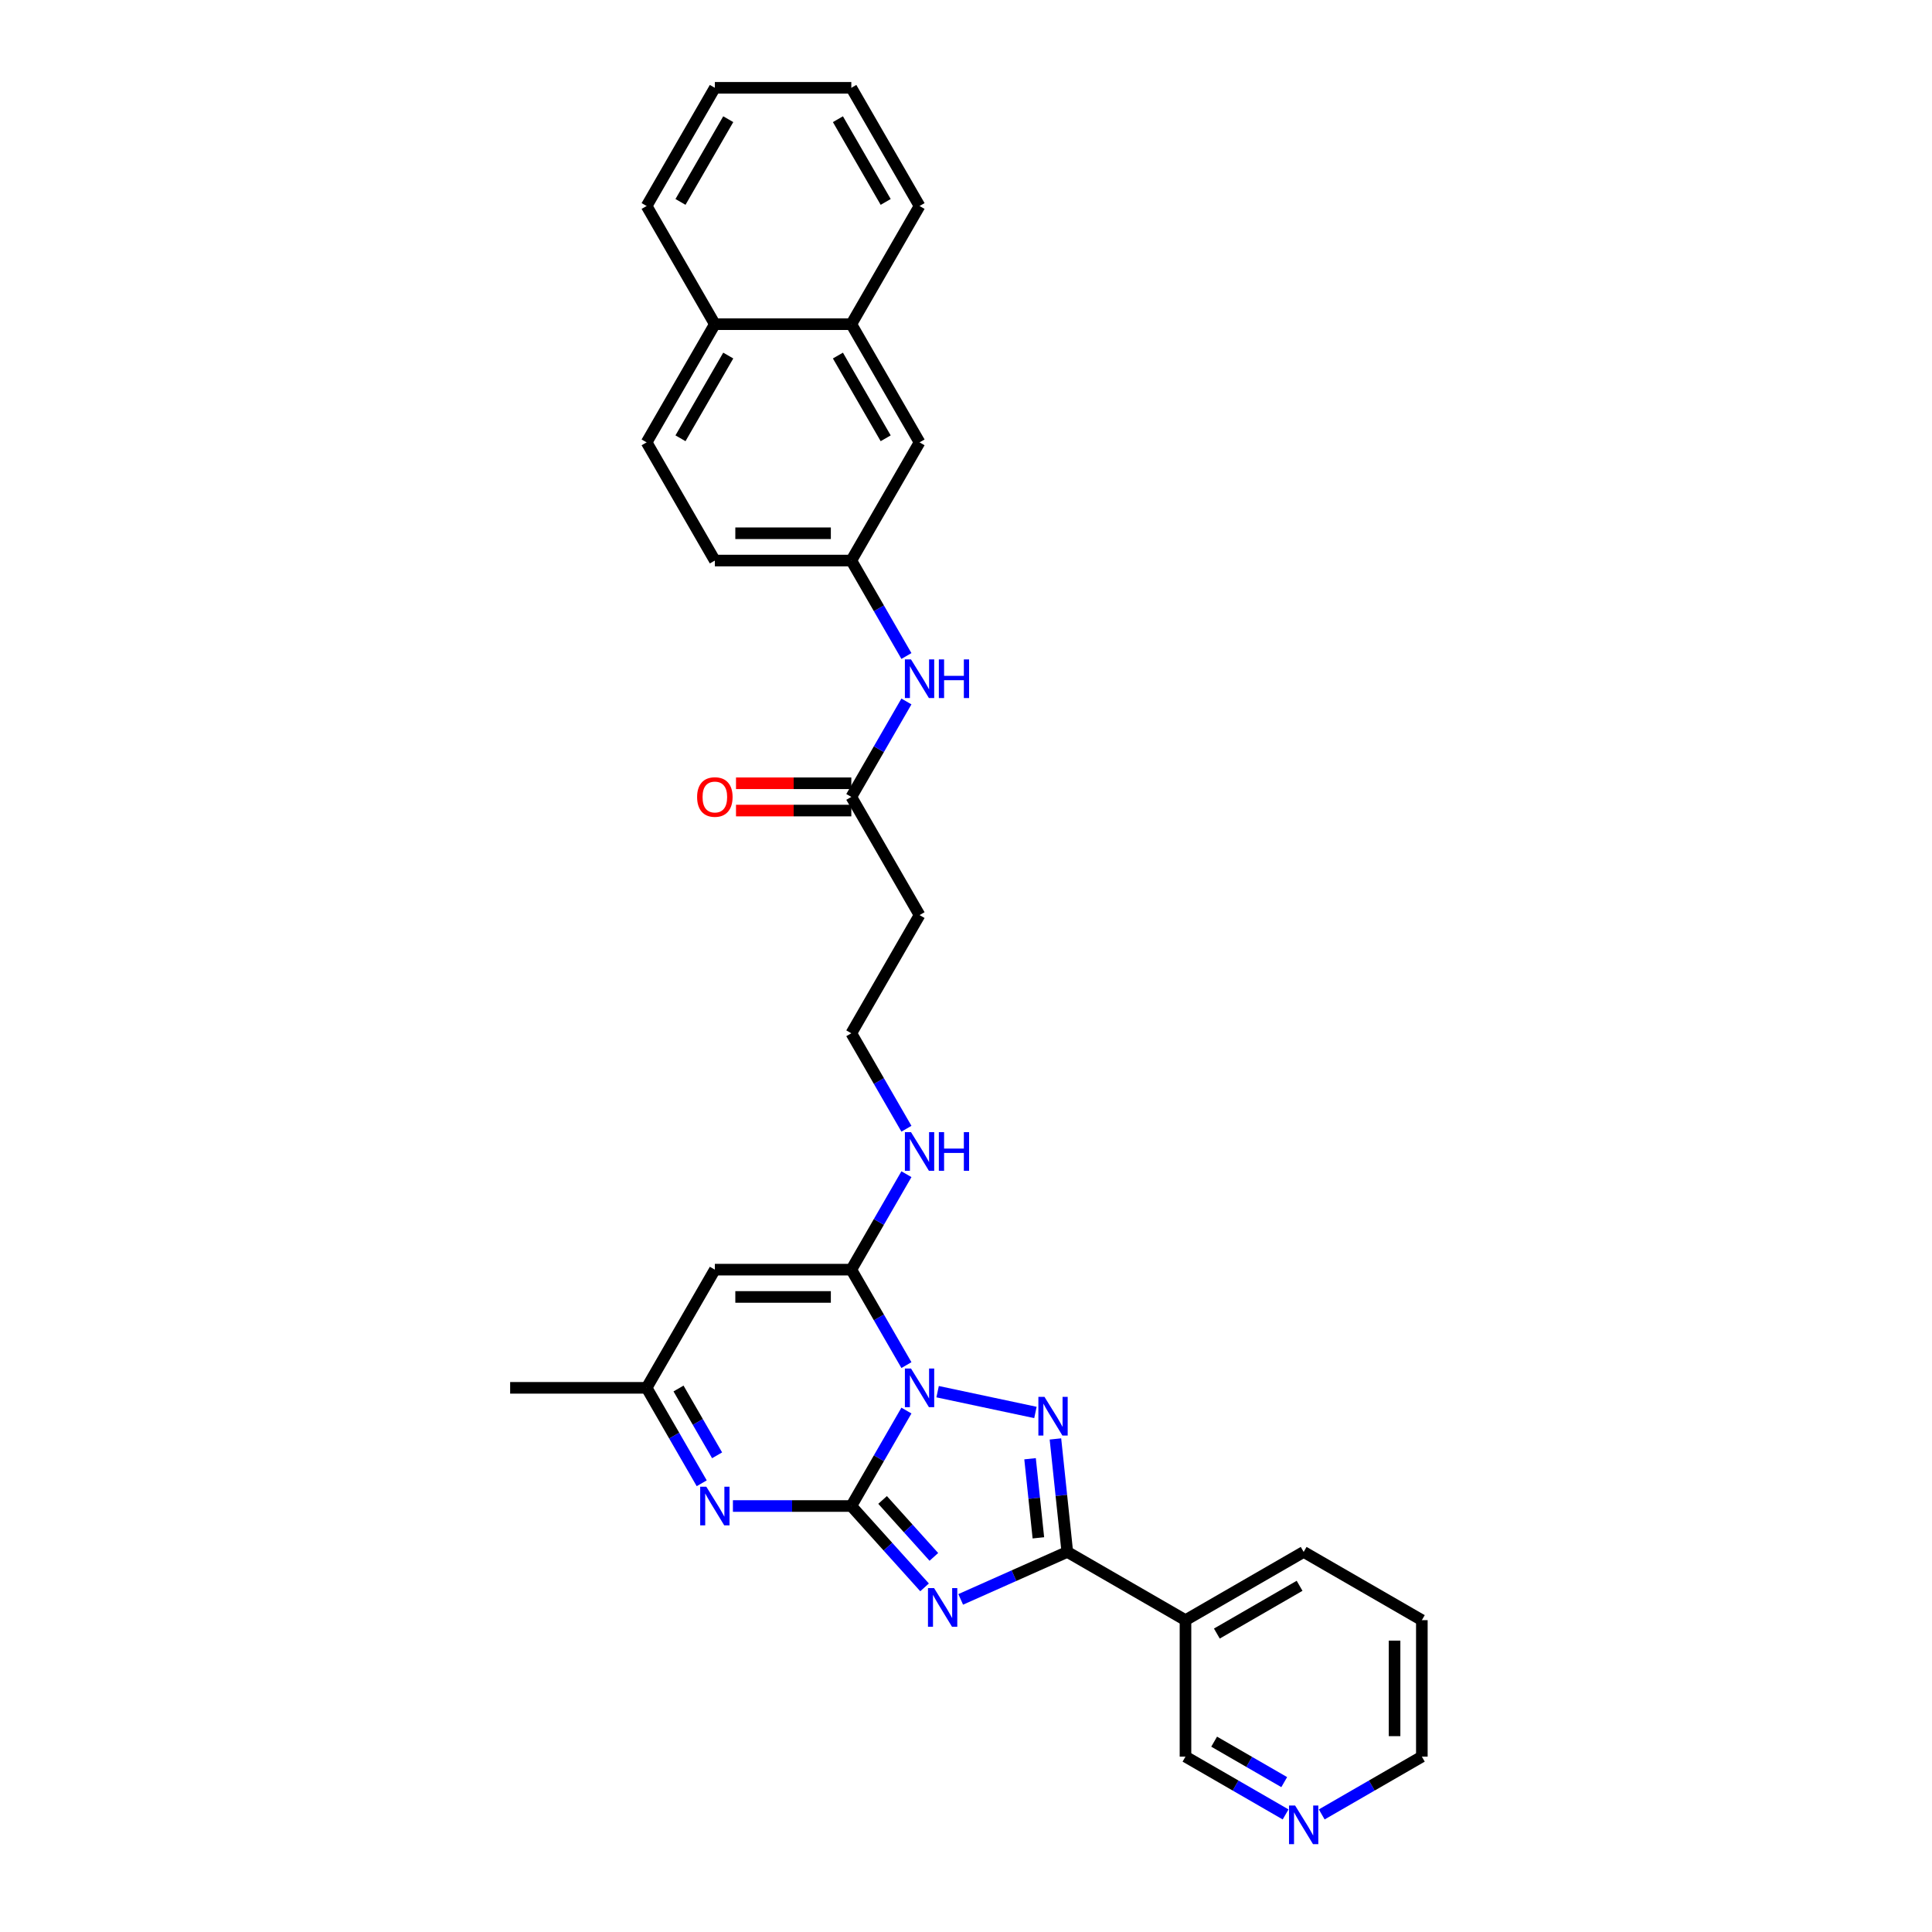 <?xml version='1.0' encoding='iso-8859-1'?>
<svg version='1.1' baseProfile='full'
              xmlns='http://www.w3.org/2000/svg'
                      xmlns:rdkit='http://www.rdkit.org/xml'
                      xmlns:xlink='http://www.w3.org/1999/xlink'
                  xml:space='preserve'
width='1000px' height='1000px' viewBox='0 0 1000 1000'>
<!-- END OF HEADER -->
<rect style='opacity:1.0;fill:#FFFFFF;stroke:none' width='1000' height='1000' x='0' y='0'> </rect>
<path class='bond-0' d='M 469.164,730.108 L 454.902,754.81' style='fill:none;fill-rule:evenodd;stroke:#0000FF;stroke-width:6px;stroke-linecap:butt;stroke-linejoin:miter;stroke-opacity:1' />
<path class='bond-0' d='M 454.902,754.81 L 440.64,779.512' style='fill:none;fill-rule:evenodd;stroke:#000000;stroke-width:6px;stroke-linecap:butt;stroke-linejoin:miter;stroke-opacity:1' />
<path class='bond-2' d='M 485.31,720.328 L 535.936,731.089' style='fill:none;fill-rule:evenodd;stroke:#0000FF;stroke-width:6px;stroke-linecap:butt;stroke-linejoin:miter;stroke-opacity:1' />
<path class='bond-4' d='M 469.164,706.573 L 454.902,681.871' style='fill:none;fill-rule:evenodd;stroke:#0000FF;stroke-width:6px;stroke-linecap:butt;stroke-linejoin:miter;stroke-opacity:1' />
<path class='bond-4' d='M 454.902,681.871 L 440.64,657.169' style='fill:none;fill-rule:evenodd;stroke:#000000;stroke-width:6px;stroke-linecap:butt;stroke-linejoin:miter;stroke-opacity:1' />
<path class='bond-1' d='M 440.64,779.512 L 459.596,800.565' style='fill:none;fill-rule:evenodd;stroke:#000000;stroke-width:6px;stroke-linecap:butt;stroke-linejoin:miter;stroke-opacity:1' />
<path class='bond-1' d='M 459.596,800.565 L 478.552,821.617' style='fill:none;fill-rule:evenodd;stroke:#0000FF;stroke-width:6px;stroke-linecap:butt;stroke-linejoin:miter;stroke-opacity:1' />
<path class='bond-1' d='M 456.825,776.375 L 470.095,791.112' style='fill:none;fill-rule:evenodd;stroke:#000000;stroke-width:6px;stroke-linecap:butt;stroke-linejoin:miter;stroke-opacity:1' />
<path class='bond-1' d='M 470.095,791.112 L 483.364,805.849' style='fill:none;fill-rule:evenodd;stroke:#0000FF;stroke-width:6px;stroke-linecap:butt;stroke-linejoin:miter;stroke-opacity:1' />
<path class='bond-5' d='M 440.64,779.512 L 409.999,779.512' style='fill:none;fill-rule:evenodd;stroke:#000000;stroke-width:6px;stroke-linecap:butt;stroke-linejoin:miter;stroke-opacity:1' />
<path class='bond-5' d='M 409.999,779.512 L 379.358,779.512' style='fill:none;fill-rule:evenodd;stroke:#0000FF;stroke-width:6px;stroke-linecap:butt;stroke-linejoin:miter;stroke-opacity:1' />
<path class='bond-31' d='M 497.256,827.84 L 524.844,815.557' style='fill:none;fill-rule:evenodd;stroke:#0000FF;stroke-width:6px;stroke-linecap:butt;stroke-linejoin:miter;stroke-opacity:1' />
<path class='bond-31' d='M 524.844,815.557 L 552.432,803.274' style='fill:none;fill-rule:evenodd;stroke:#000000;stroke-width:6px;stroke-linecap:butt;stroke-linejoin:miter;stroke-opacity:1' />
<path class='bond-3' d='M 546.286,744.794 L 549.359,774.034' style='fill:none;fill-rule:evenodd;stroke:#0000FF;stroke-width:6px;stroke-linecap:butt;stroke-linejoin:miter;stroke-opacity:1' />
<path class='bond-3' d='M 549.359,774.034 L 552.432,803.274' style='fill:none;fill-rule:evenodd;stroke:#000000;stroke-width:6px;stroke-linecap:butt;stroke-linejoin:miter;stroke-opacity:1' />
<path class='bond-3' d='M 533.158,755.043 L 535.309,775.511' style='fill:none;fill-rule:evenodd;stroke:#0000FF;stroke-width:6px;stroke-linecap:butt;stroke-linejoin:miter;stroke-opacity:1' />
<path class='bond-3' d='M 535.309,775.511 L 537.461,795.979' style='fill:none;fill-rule:evenodd;stroke:#000000;stroke-width:6px;stroke-linecap:butt;stroke-linejoin:miter;stroke-opacity:1' />
<path class='bond-8' d='M 552.432,803.274 L 613.604,838.592' style='fill:none;fill-rule:evenodd;stroke:#000000;stroke-width:6px;stroke-linecap:butt;stroke-linejoin:miter;stroke-opacity:1' />
<path class='bond-6' d='M 440.64,657.169 L 370.006,657.169' style='fill:none;fill-rule:evenodd;stroke:#000000;stroke-width:6px;stroke-linecap:butt;stroke-linejoin:miter;stroke-opacity:1' />
<path class='bond-6' d='M 430.045,671.296 L 380.601,671.296' style='fill:none;fill-rule:evenodd;stroke:#000000;stroke-width:6px;stroke-linecap:butt;stroke-linejoin:miter;stroke-opacity:1' />
<path class='bond-11' d='M 440.64,657.169 L 454.902,632.467' style='fill:none;fill-rule:evenodd;stroke:#000000;stroke-width:6px;stroke-linecap:butt;stroke-linejoin:miter;stroke-opacity:1' />
<path class='bond-11' d='M 454.902,632.467 L 469.164,607.765' style='fill:none;fill-rule:evenodd;stroke:#0000FF;stroke-width:6px;stroke-linecap:butt;stroke-linejoin:miter;stroke-opacity:1' />
<path class='bond-32' d='M 363.211,767.744 L 348.95,743.042' style='fill:none;fill-rule:evenodd;stroke:#0000FF;stroke-width:6px;stroke-linecap:butt;stroke-linejoin:miter;stroke-opacity:1' />
<path class='bond-32' d='M 348.95,743.042 L 334.688,718.341' style='fill:none;fill-rule:evenodd;stroke:#000000;stroke-width:6px;stroke-linecap:butt;stroke-linejoin:miter;stroke-opacity:1' />
<path class='bond-32' d='M 371.167,753.27 L 361.184,735.979' style='fill:none;fill-rule:evenodd;stroke:#0000FF;stroke-width:6px;stroke-linecap:butt;stroke-linejoin:miter;stroke-opacity:1' />
<path class='bond-32' d='M 361.184,735.979 L 351.201,718.688' style='fill:none;fill-rule:evenodd;stroke:#000000;stroke-width:6px;stroke-linecap:butt;stroke-linejoin:miter;stroke-opacity:1' />
<path class='bond-7' d='M 370.006,657.169 L 334.688,718.341' style='fill:none;fill-rule:evenodd;stroke:#000000;stroke-width:6px;stroke-linecap:butt;stroke-linejoin:miter;stroke-opacity:1' />
<path class='bond-24' d='M 334.688,718.341 L 264.053,718.341' style='fill:none;fill-rule:evenodd;stroke:#000000;stroke-width:6px;stroke-linecap:butt;stroke-linejoin:miter;stroke-opacity:1' />
<path class='bond-21' d='M 613.604,838.592 L 613.604,909.226' style='fill:none;fill-rule:evenodd;stroke:#000000;stroke-width:6px;stroke-linecap:butt;stroke-linejoin:miter;stroke-opacity:1' />
<path class='bond-23' d='M 613.604,838.592 L 674.775,803.274' style='fill:none;fill-rule:evenodd;stroke:#000000;stroke-width:6px;stroke-linecap:butt;stroke-linejoin:miter;stroke-opacity:1' />
<path class='bond-23' d='M 629.843,845.528 L 672.663,820.806' style='fill:none;fill-rule:evenodd;stroke:#000000;stroke-width:6px;stroke-linecap:butt;stroke-linejoin:miter;stroke-opacity:1' />
<path class='bond-9' d='M 440.64,412.483 L 475.958,473.655' style='fill:none;fill-rule:evenodd;stroke:#000000;stroke-width:6px;stroke-linecap:butt;stroke-linejoin:miter;stroke-opacity:1' />
<path class='bond-10' d='M 440.64,412.483 L 454.902,387.781' style='fill:none;fill-rule:evenodd;stroke:#000000;stroke-width:6px;stroke-linecap:butt;stroke-linejoin:miter;stroke-opacity:1' />
<path class='bond-10' d='M 454.902,387.781 L 469.164,363.08' style='fill:none;fill-rule:evenodd;stroke:#0000FF;stroke-width:6px;stroke-linecap:butt;stroke-linejoin:miter;stroke-opacity:1' />
<path class='bond-17' d='M 440.64,405.42 L 410.797,405.42' style='fill:none;fill-rule:evenodd;stroke:#000000;stroke-width:6px;stroke-linecap:butt;stroke-linejoin:miter;stroke-opacity:1' />
<path class='bond-17' d='M 410.797,405.42 L 380.954,405.42' style='fill:none;fill-rule:evenodd;stroke:#FF0000;stroke-width:6px;stroke-linecap:butt;stroke-linejoin:miter;stroke-opacity:1' />
<path class='bond-17' d='M 440.64,419.547 L 410.797,419.547' style='fill:none;fill-rule:evenodd;stroke:#000000;stroke-width:6px;stroke-linecap:butt;stroke-linejoin:miter;stroke-opacity:1' />
<path class='bond-17' d='M 410.797,419.547 L 380.954,419.547' style='fill:none;fill-rule:evenodd;stroke:#FF0000;stroke-width:6px;stroke-linecap:butt;stroke-linejoin:miter;stroke-opacity:1' />
<path class='bond-12' d='M 469.164,339.544 L 454.902,314.842' style='fill:none;fill-rule:evenodd;stroke:#0000FF;stroke-width:6px;stroke-linecap:butt;stroke-linejoin:miter;stroke-opacity:1' />
<path class='bond-12' d='M 454.902,314.842 L 440.64,290.14' style='fill:none;fill-rule:evenodd;stroke:#000000;stroke-width:6px;stroke-linecap:butt;stroke-linejoin:miter;stroke-opacity:1' />
<path class='bond-20' d='M 469.164,584.23 L 454.902,559.528' style='fill:none;fill-rule:evenodd;stroke:#0000FF;stroke-width:6px;stroke-linecap:butt;stroke-linejoin:miter;stroke-opacity:1' />
<path class='bond-20' d='M 454.902,559.528 L 440.64,534.826' style='fill:none;fill-rule:evenodd;stroke:#000000;stroke-width:6px;stroke-linecap:butt;stroke-linejoin:miter;stroke-opacity:1' />
<path class='bond-15' d='M 440.64,290.14 L 475.958,228.969' style='fill:none;fill-rule:evenodd;stroke:#000000;stroke-width:6px;stroke-linecap:butt;stroke-linejoin:miter;stroke-opacity:1' />
<path class='bond-22' d='M 440.64,290.14 L 370.006,290.14' style='fill:none;fill-rule:evenodd;stroke:#000000;stroke-width:6px;stroke-linecap:butt;stroke-linejoin:miter;stroke-opacity:1' />
<path class='bond-22' d='M 430.045,276.013 L 380.601,276.013' style='fill:none;fill-rule:evenodd;stroke:#000000;stroke-width:6px;stroke-linecap:butt;stroke-linejoin:miter;stroke-opacity:1' />
<path class='bond-13' d='M 440.64,167.797 L 475.958,228.969' style='fill:none;fill-rule:evenodd;stroke:#000000;stroke-width:6px;stroke-linecap:butt;stroke-linejoin:miter;stroke-opacity:1' />
<path class='bond-13' d='M 433.704,184.037 L 458.426,226.857' style='fill:none;fill-rule:evenodd;stroke:#000000;stroke-width:6px;stroke-linecap:butt;stroke-linejoin:miter;stroke-opacity:1' />
<path class='bond-26' d='M 440.64,167.797 L 475.958,106.626' style='fill:none;fill-rule:evenodd;stroke:#000000;stroke-width:6px;stroke-linecap:butt;stroke-linejoin:miter;stroke-opacity:1' />
<path class='bond-34' d='M 440.64,167.797 L 370.006,167.797' style='fill:none;fill-rule:evenodd;stroke:#000000;stroke-width:6px;stroke-linecap:butt;stroke-linejoin:miter;stroke-opacity:1' />
<path class='bond-14' d='M 475.958,473.655 L 440.64,534.826' style='fill:none;fill-rule:evenodd;stroke:#000000;stroke-width:6px;stroke-linecap:butt;stroke-linejoin:miter;stroke-opacity:1' />
<path class='bond-16' d='M 665.423,939.144 L 639.513,924.185' style='fill:none;fill-rule:evenodd;stroke:#0000FF;stroke-width:6px;stroke-linecap:butt;stroke-linejoin:miter;stroke-opacity:1' />
<path class='bond-16' d='M 639.513,924.185 L 613.604,909.226' style='fill:none;fill-rule:evenodd;stroke:#000000;stroke-width:6px;stroke-linecap:butt;stroke-linejoin:miter;stroke-opacity:1' />
<path class='bond-16' d='M 664.714,922.422 L 646.577,911.951' style='fill:none;fill-rule:evenodd;stroke:#0000FF;stroke-width:6px;stroke-linecap:butt;stroke-linejoin:miter;stroke-opacity:1' />
<path class='bond-16' d='M 646.577,911.951 L 628.44,901.48' style='fill:none;fill-rule:evenodd;stroke:#000000;stroke-width:6px;stroke-linecap:butt;stroke-linejoin:miter;stroke-opacity:1' />
<path class='bond-33' d='M 684.127,939.144 L 710.037,924.185' style='fill:none;fill-rule:evenodd;stroke:#0000FF;stroke-width:6px;stroke-linecap:butt;stroke-linejoin:miter;stroke-opacity:1' />
<path class='bond-33' d='M 710.037,924.185 L 735.947,909.226' style='fill:none;fill-rule:evenodd;stroke:#000000;stroke-width:6px;stroke-linecap:butt;stroke-linejoin:miter;stroke-opacity:1' />
<path class='bond-18' d='M 370.006,167.797 L 334.688,228.969' style='fill:none;fill-rule:evenodd;stroke:#000000;stroke-width:6px;stroke-linecap:butt;stroke-linejoin:miter;stroke-opacity:1' />
<path class='bond-18' d='M 376.942,184.037 L 352.22,226.857' style='fill:none;fill-rule:evenodd;stroke:#000000;stroke-width:6px;stroke-linecap:butt;stroke-linejoin:miter;stroke-opacity:1' />
<path class='bond-27' d='M 370.006,167.797 L 334.688,106.626' style='fill:none;fill-rule:evenodd;stroke:#000000;stroke-width:6px;stroke-linecap:butt;stroke-linejoin:miter;stroke-opacity:1' />
<path class='bond-19' d='M 334.688,228.969 L 370.006,290.14' style='fill:none;fill-rule:evenodd;stroke:#000000;stroke-width:6px;stroke-linecap:butt;stroke-linejoin:miter;stroke-opacity:1' />
<path class='bond-28' d='M 674.775,803.274 L 735.947,838.592' style='fill:none;fill-rule:evenodd;stroke:#000000;stroke-width:6px;stroke-linecap:butt;stroke-linejoin:miter;stroke-opacity:1' />
<path class='bond-25' d='M 735.947,909.226 L 735.947,838.592' style='fill:none;fill-rule:evenodd;stroke:#000000;stroke-width:6px;stroke-linecap:butt;stroke-linejoin:miter;stroke-opacity:1' />
<path class='bond-25' d='M 721.82,898.631 L 721.82,849.187' style='fill:none;fill-rule:evenodd;stroke:#000000;stroke-width:6px;stroke-linecap:butt;stroke-linejoin:miter;stroke-opacity:1' />
<path class='bond-29' d='M 475.958,106.626 L 440.64,45.455' style='fill:none;fill-rule:evenodd;stroke:#000000;stroke-width:6px;stroke-linecap:butt;stroke-linejoin:miter;stroke-opacity:1' />
<path class='bond-29' d='M 458.426,104.514 L 433.704,61.694' style='fill:none;fill-rule:evenodd;stroke:#000000;stroke-width:6px;stroke-linecap:butt;stroke-linejoin:miter;stroke-opacity:1' />
<path class='bond-30' d='M 334.688,106.626 L 370.006,45.455' style='fill:none;fill-rule:evenodd;stroke:#000000;stroke-width:6px;stroke-linecap:butt;stroke-linejoin:miter;stroke-opacity:1' />
<path class='bond-30' d='M 352.22,104.514 L 376.942,61.694' style='fill:none;fill-rule:evenodd;stroke:#000000;stroke-width:6px;stroke-linecap:butt;stroke-linejoin:miter;stroke-opacity:1' />
<path class='bond-35' d='M 440.64,45.455 L 370.006,45.455' style='fill:none;fill-rule:evenodd;stroke:#000000;stroke-width:6px;stroke-linecap:butt;stroke-linejoin:miter;stroke-opacity:1' />
<path  class='atom-0' d='M 471.536 708.339
L 478.091 718.934
Q 478.741 719.979, 479.786 721.872
Q 480.831 723.765, 480.888 723.878
L 480.888 708.339
L 483.544 708.339
L 483.544 728.342
L 480.803 728.342
L 473.768 716.758
Q 472.949 715.402, 472.073 713.848
Q 471.225 712.294, 470.971 711.814
L 470.971 728.342
L 468.371 728.342
L 468.371 708.339
L 471.536 708.339
' fill='#0000FF'/>
<path  class='atom-2' d='M 483.482 822.002
L 490.037 832.597
Q 490.687 833.643, 491.733 835.536
Q 492.778 837.429, 492.834 837.542
L 492.834 822.002
L 495.49 822.002
L 495.49 842.006
L 492.75 842.006
L 485.714 830.422
Q 484.895 829.065, 484.019 827.512
Q 483.172 825.958, 482.917 825.477
L 482.917 842.006
L 480.318 842.006
L 480.318 822.002
L 483.482 822.002
' fill='#0000FF'/>
<path  class='atom-3' d='M 540.627 723.024
L 547.182 733.62
Q 547.832 734.665, 548.877 736.558
Q 549.923 738.451, 549.979 738.564
L 549.979 723.024
L 552.635 723.024
L 552.635 743.028
L 549.894 743.028
L 542.859 731.444
Q 542.04 730.088, 541.164 728.534
Q 540.316 726.98, 540.062 726.5
L 540.062 743.028
L 537.463 743.028
L 537.463 723.024
L 540.627 723.024
' fill='#0000FF'/>
<path  class='atom-6' d='M 365.584 769.51
L 372.139 780.105
Q 372.789 781.151, 373.834 783.044
Q 374.879 784.937, 374.936 785.05
L 374.936 769.51
L 377.592 769.51
L 377.592 789.514
L 374.851 789.514
L 367.816 777.93
Q 366.997 776.574, 366.121 775.02
Q 365.273 773.466, 365.019 772.985
L 365.019 789.514
L 362.419 789.514
L 362.419 769.51
L 365.584 769.51
' fill='#0000FF'/>
<path  class='atom-11' d='M 471.536 341.31
L 478.091 351.905
Q 478.741 352.951, 479.786 354.844
Q 480.831 356.737, 480.888 356.85
L 480.888 341.31
L 483.544 341.31
L 483.544 361.314
L 480.803 361.314
L 473.768 349.73
Q 472.949 348.373, 472.073 346.819
Q 471.225 345.266, 470.971 344.785
L 470.971 361.314
L 468.371 361.314
L 468.371 341.31
L 471.536 341.31
' fill='#0000FF'/>
<path  class='atom-11' d='M 485.945 341.31
L 488.658 341.31
L 488.658 349.814
L 498.886 349.814
L 498.886 341.31
L 501.598 341.31
L 501.598 361.314
L 498.886 361.314
L 498.886 352.075
L 488.658 352.075
L 488.658 361.314
L 485.945 361.314
L 485.945 341.31
' fill='#0000FF'/>
<path  class='atom-12' d='M 471.536 585.996
L 478.091 596.591
Q 478.741 597.636, 479.786 599.529
Q 480.831 601.422, 480.888 601.535
L 480.888 585.996
L 483.544 585.996
L 483.544 606
L 480.803 606
L 473.768 594.415
Q 472.949 593.059, 472.073 591.505
Q 471.225 589.951, 470.971 589.471
L 470.971 606
L 468.371 606
L 468.371 585.996
L 471.536 585.996
' fill='#0000FF'/>
<path  class='atom-12' d='M 485.945 585.996
L 488.658 585.996
L 488.658 594.5
L 498.886 594.5
L 498.886 585.996
L 501.598 585.996
L 501.598 606
L 498.886 606
L 498.886 596.761
L 488.658 596.761
L 488.658 606
L 485.945 606
L 485.945 585.996
' fill='#0000FF'/>
<path  class='atom-17' d='M 670.353 934.542
L 676.908 945.137
Q 677.558 946.182, 678.603 948.075
Q 679.649 949.968, 679.705 950.081
L 679.705 934.542
L 682.361 934.542
L 682.361 954.545
L 679.621 954.545
L 672.585 942.961
Q 671.766 941.605, 670.89 940.051
Q 670.043 938.497, 669.788 938.017
L 669.788 954.545
L 667.189 954.545
L 667.189 934.542
L 670.353 934.542
' fill='#0000FF'/>
<path  class='atom-18' d='M 360.823 412.54
Q 360.823 407.737, 363.196 405.053
Q 365.57 402.368, 370.006 402.368
Q 374.441 402.368, 376.815 405.053
Q 379.188 407.737, 379.188 412.54
Q 379.188 417.399, 376.786 420.168
Q 374.385 422.909, 370.006 422.909
Q 365.598 422.909, 363.196 420.168
Q 360.823 417.428, 360.823 412.54
M 370.006 420.649
Q 373.057 420.649, 374.696 418.614
Q 376.363 416.552, 376.363 412.54
Q 376.363 408.613, 374.696 406.635
Q 373.057 404.629, 370.006 404.629
Q 366.954 404.629, 365.287 406.606
Q 363.648 408.584, 363.648 412.54
Q 363.648 416.58, 365.287 418.614
Q 366.954 420.649, 370.006 420.649
' fill='#FF0000'/>
</svg>
